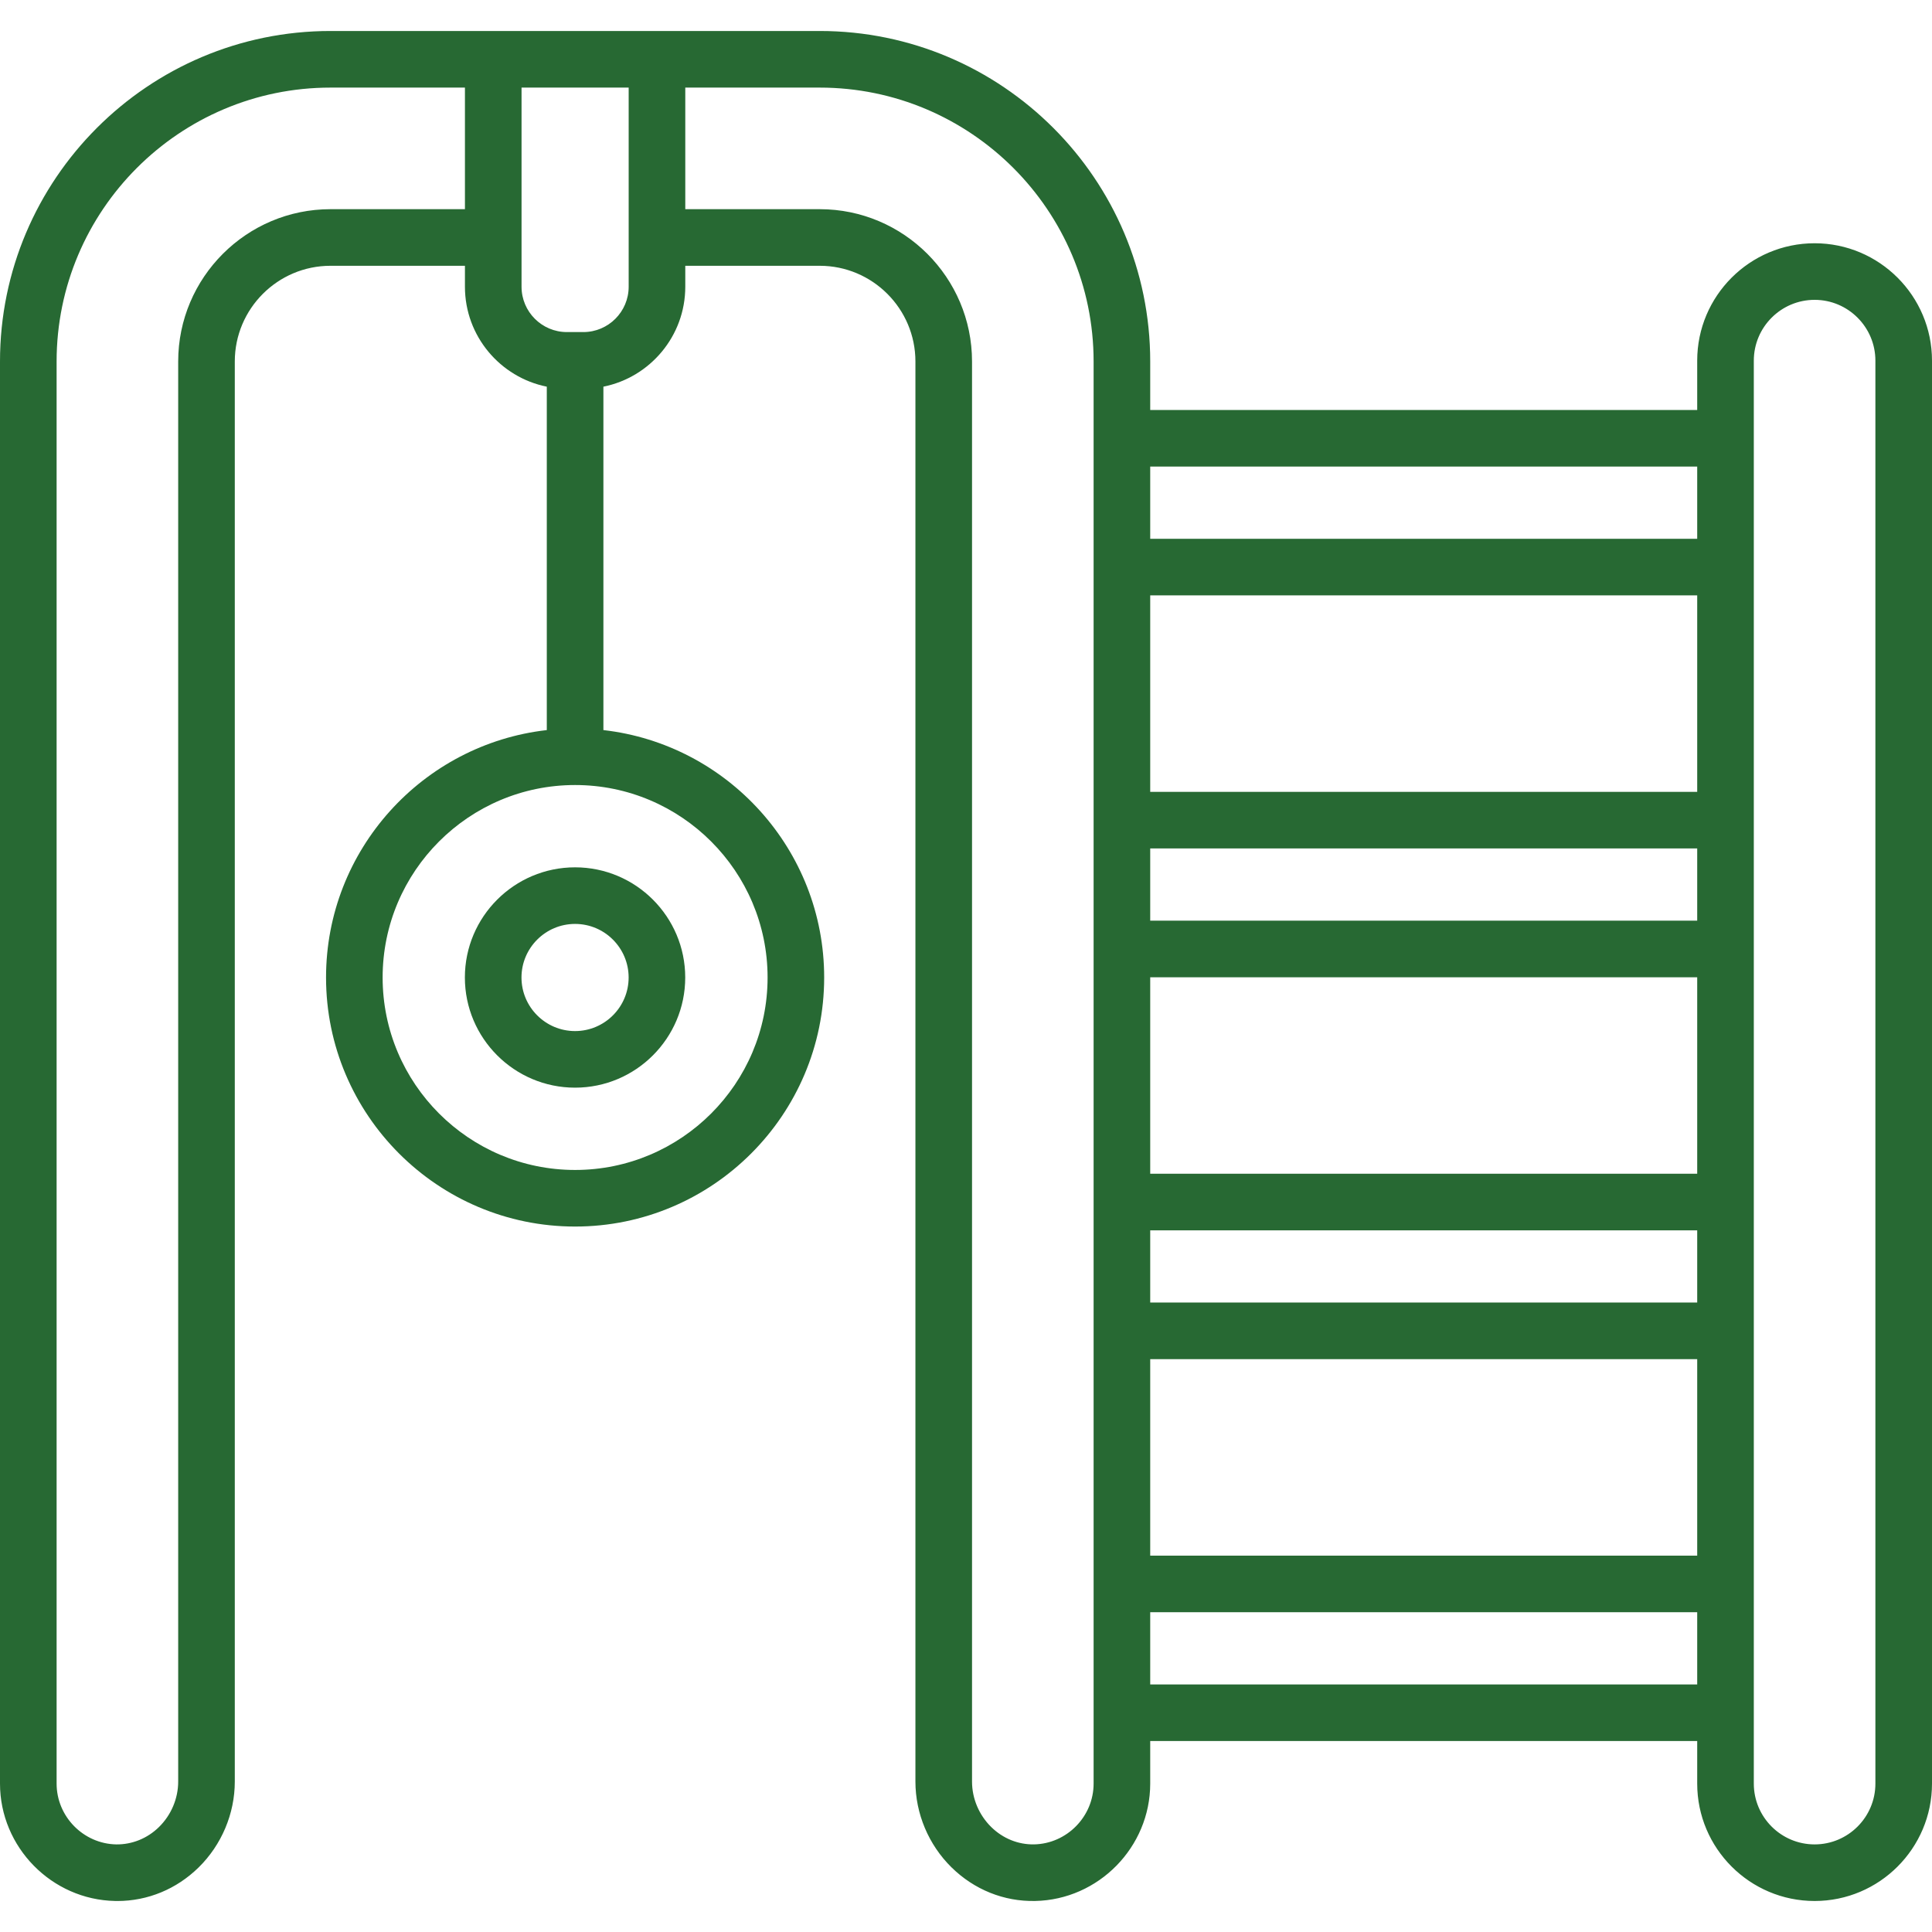 <svg width="100" height="100" viewBox="0 0 100 100" fill="none" xmlns="http://www.w3.org/2000/svg">
<path d="M93.924 12.591C90.573 12.591 87.847 15.316 87.847 18.667V21.22H59.535V18.711C59.535 9.278 51.861 1.604 42.428 1.604H17.106C7.674 1.604 0 9.278 0 18.711V92.319C0 95.607 2.673 98.332 5.96 98.394C5.998 98.395 6.036 98.396 6.074 98.396C7.646 98.396 9.137 97.781 10.282 96.657C11.471 95.49 12.153 93.871 12.153 92.216V18.71C12.153 15.979 14.375 13.757 17.106 13.757H24.065V14.841C24.065 17.395 25.889 19.53 28.302 20.014V37.789C21.881 38.519 16.876 43.982 16.876 50.595C16.876 57.703 22.659 63.486 29.767 63.486C36.876 63.486 42.659 57.703 42.659 50.595C42.659 43.982 37.653 38.519 31.232 37.789V20.014C33.646 19.53 35.47 17.395 35.47 14.841V13.757H42.428C45.16 13.757 47.382 15.979 47.382 18.711V92.215C47.382 93.871 48.064 95.49 49.253 96.657C50.426 97.808 51.962 98.428 53.576 98.394C56.861 98.332 59.535 95.607 59.535 92.319V90.115H87.847V92.319C87.847 95.67 90.573 98.395 93.924 98.395C97.274 98.395 100 95.67 100 92.319V18.667C100 15.316 97.274 12.591 93.924 12.591ZM59.535 43.916H87.847V47.653H59.535V43.916ZM87.847 50.583V60.753H59.535V50.583H87.847ZM59.535 63.682H87.847V67.419H59.535V63.682ZM87.847 40.986H59.535V30.816H87.847V40.986ZM59.535 70.349H87.847V80.519H59.535V70.349ZM87.847 24.15V27.887H59.535V24.15H87.847ZM17.106 10.827C12.76 10.827 9.223 14.364 9.223 18.711V92.216C9.223 93.09 8.861 93.947 8.23 94.566C7.623 95.162 6.83 95.476 6.015 95.466C4.314 95.433 2.93 94.022 2.93 92.319V18.711C2.93 10.893 9.289 4.534 17.106 4.534H24.065V10.827H17.106ZM39.73 50.595C39.73 56.088 35.261 60.557 29.767 60.557C24.274 60.557 19.805 56.088 19.805 50.595C19.805 45.102 24.274 40.633 29.767 40.633C35.261 40.633 39.73 45.102 39.73 50.595ZM30.194 17.188H29.341C28.047 17.188 26.995 16.135 26.995 14.841V4.534H32.54V14.841C32.54 16.135 31.488 17.188 30.194 17.188ZM56.605 92.319C56.605 94.022 55.221 95.433 53.52 95.465C52.702 95.479 51.912 95.162 51.305 94.566C50.674 93.947 50.312 93.09 50.312 92.215V18.711C50.312 14.364 46.775 10.827 42.428 10.827H35.47V4.534H42.428C50.245 4.534 56.605 10.894 56.605 18.711L56.605 92.319ZM59.535 87.186V83.449H87.847V87.186H59.535ZM97.07 92.319C97.07 94.055 95.659 95.466 93.924 95.466C92.189 95.466 90.777 94.055 90.777 92.319V18.667C90.777 16.932 92.189 15.52 93.924 15.52C95.659 15.52 97.07 16.932 97.07 18.667V92.319Z" fill="#276933"/>
<path d="M24.062 50.595C24.062 53.739 26.62 56.297 29.765 56.297C32.909 56.297 35.467 53.739 35.467 50.595C35.467 47.451 32.909 44.893 29.765 44.893C26.62 44.893 24.062 47.451 24.062 50.595ZM32.538 50.595C32.538 52.124 31.294 53.368 29.765 53.368C28.236 53.368 26.992 52.124 26.992 50.595C26.992 49.066 28.236 47.822 29.765 47.822C31.294 47.822 32.538 49.066 32.538 50.595Z" fill="#276933"/>
</svg>
